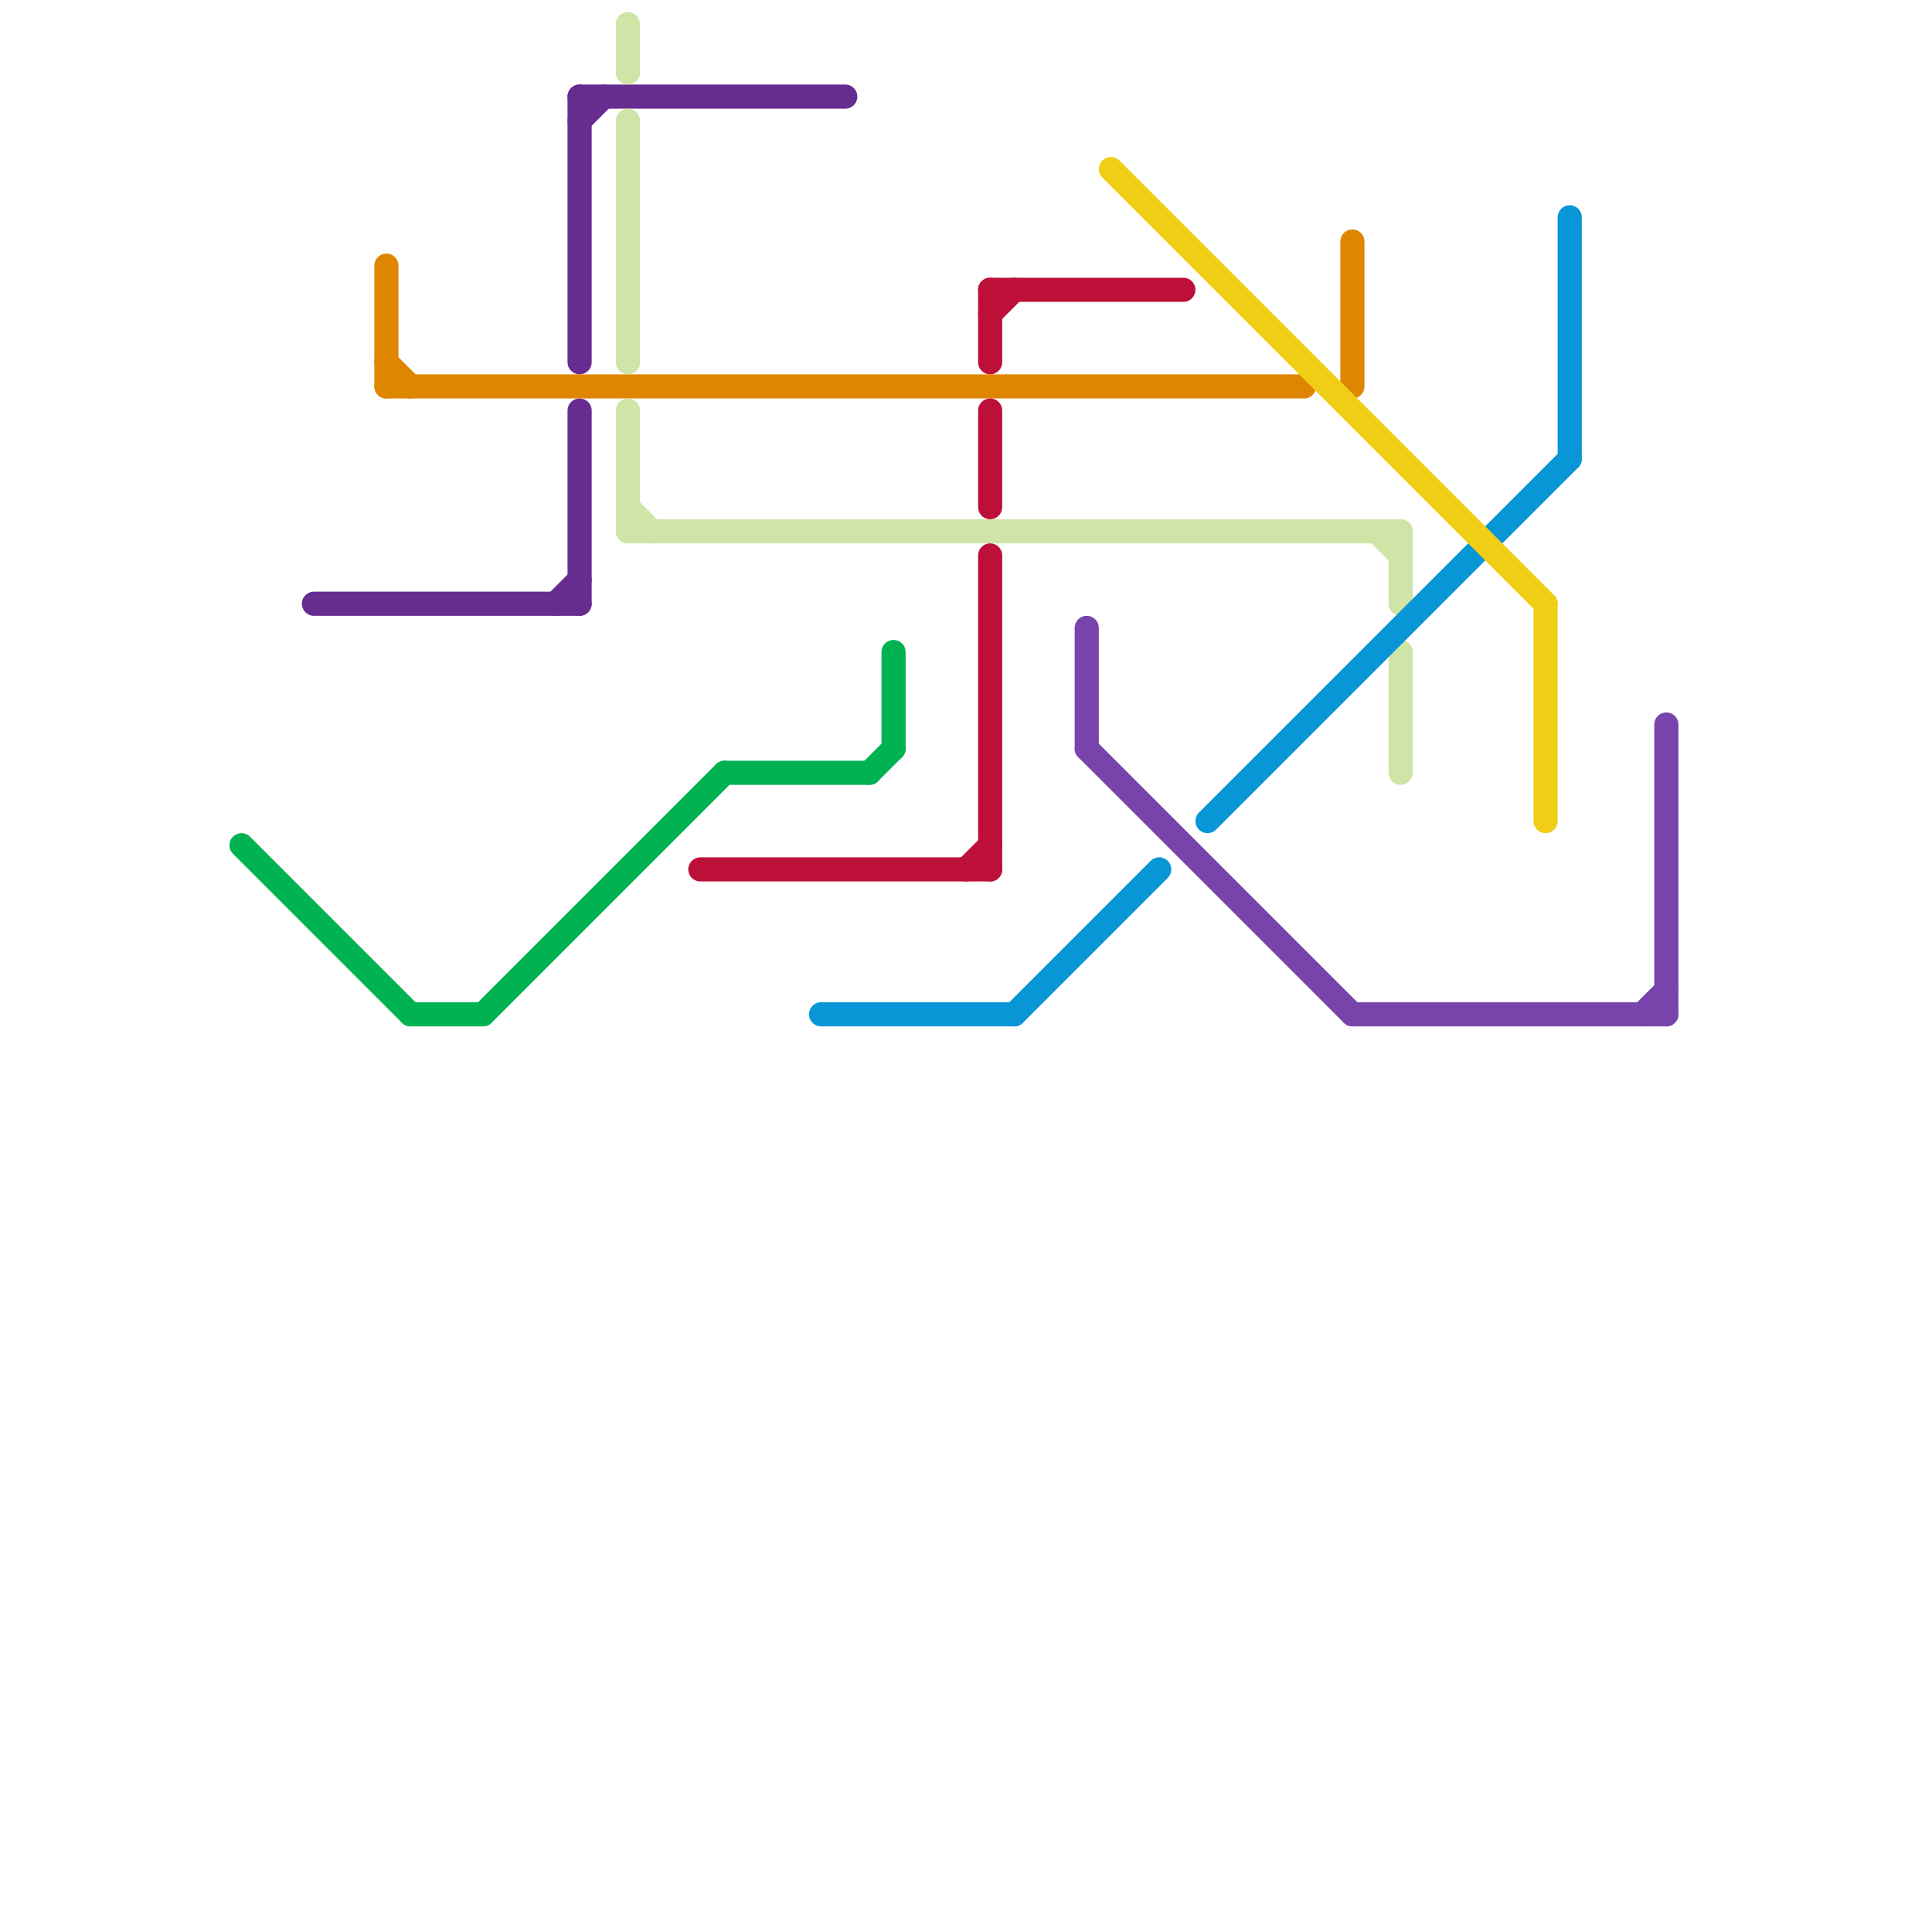 
<svg version="1.1" xmlns="http://www.w3.org/2000/svg" viewBox="0 0 80 80">
<style>text { font: 1px Helvetica; font-weight: 600; white-space: pre; dominant-baseline: central; } line { stroke-width: 1; fill: none; stroke-linecap: round; stroke-linejoin: round; } .c0 { stroke: #00b251 } .c1 { stroke: #662c90 } .c2 { stroke: #df8600 } .c3 { stroke: #cfe4a7 } .c4 { stroke: #bd1038 } .c5 { stroke: #0896d7 } .c6 { stroke: #7844ab } .c7 { stroke: #f0ce15 }</style><defs><g id="wm-xf"><circle r="1.2" fill="#000"/><circle r="0.9" fill="#fff"/><circle r="0.6" fill="#000"/><circle r="0.3" fill="#fff"/></g><g id="wm"><circle r="0.6" fill="#000"/><circle r="0.3" fill="#fff"/></g></defs><line class="c0" x1="20" y1="42" x2="30" y2="32"/><line class="c0" x1="36" y1="32" x2="37" y2="31"/><line class="c0" x1="37" y1="27" x2="37" y2="31"/><line class="c0" x1="30" y1="32" x2="36" y2="32"/><line class="c0" x1="10" y1="35" x2="17" y2="42"/><line class="c0" x1="17" y1="42" x2="20" y2="42"/><line class="c1" x1="24" y1="5" x2="25" y2="4"/><line class="c1" x1="24" y1="4" x2="24" y2="15"/><line class="c1" x1="24" y1="17" x2="24" y2="25"/><line class="c1" x1="13" y1="25" x2="24" y2="25"/><line class="c1" x1="24" y1="4" x2="35" y2="4"/><line class="c1" x1="23" y1="25" x2="24" y2="24"/><line class="c2" x1="16" y1="16" x2="54" y2="16"/><line class="c2" x1="16" y1="11" x2="16" y2="16"/><line class="c2" x1="56" y1="10" x2="56" y2="16"/><line class="c2" x1="16" y1="15" x2="17" y2="16"/><line class="c3" x1="57" y1="22" x2="58" y2="23"/><line class="c3" x1="26" y1="21" x2="27" y2="22"/><line class="c3" x1="58" y1="27" x2="58" y2="32"/><line class="c3" x1="26" y1="17" x2="26" y2="22"/><line class="c3" x1="26" y1="22" x2="58" y2="22"/><line class="c3" x1="26" y1="1" x2="26" y2="3"/><line class="c3" x1="58" y1="22" x2="58" y2="25"/><line class="c3" x1="26" y1="5" x2="26" y2="15"/><line class="c4" x1="41" y1="13" x2="42" y2="12"/><line class="c4" x1="40" y1="36" x2="41" y2="35"/><line class="c4" x1="41" y1="17" x2="41" y2="21"/><line class="c4" x1="29" y1="36" x2="41" y2="36"/><line class="c4" x1="41" y1="12" x2="49" y2="12"/><line class="c4" x1="41" y1="23" x2="41" y2="36"/><line class="c4" x1="41" y1="12" x2="41" y2="15"/><line class="c5" x1="50" y1="34" x2="65" y2="19"/><line class="c5" x1="34" y1="42" x2="42" y2="42"/><line class="c5" x1="65" y1="9" x2="65" y2="19"/><line class="c5" x1="42" y1="42" x2="48" y2="36"/><line class="c6" x1="68" y1="42" x2="69" y2="41"/><line class="c6" x1="45" y1="26" x2="45" y2="31"/><line class="c6" x1="56" y1="42" x2="69" y2="42"/><line class="c6" x1="45" y1="31" x2="56" y2="42"/><line class="c6" x1="69" y1="30" x2="69" y2="42"/><line class="c7" x1="46" y1="7" x2="64" y2="25"/><line class="c7" x1="64" y1="25" x2="64" y2="34"/>
</svg>
